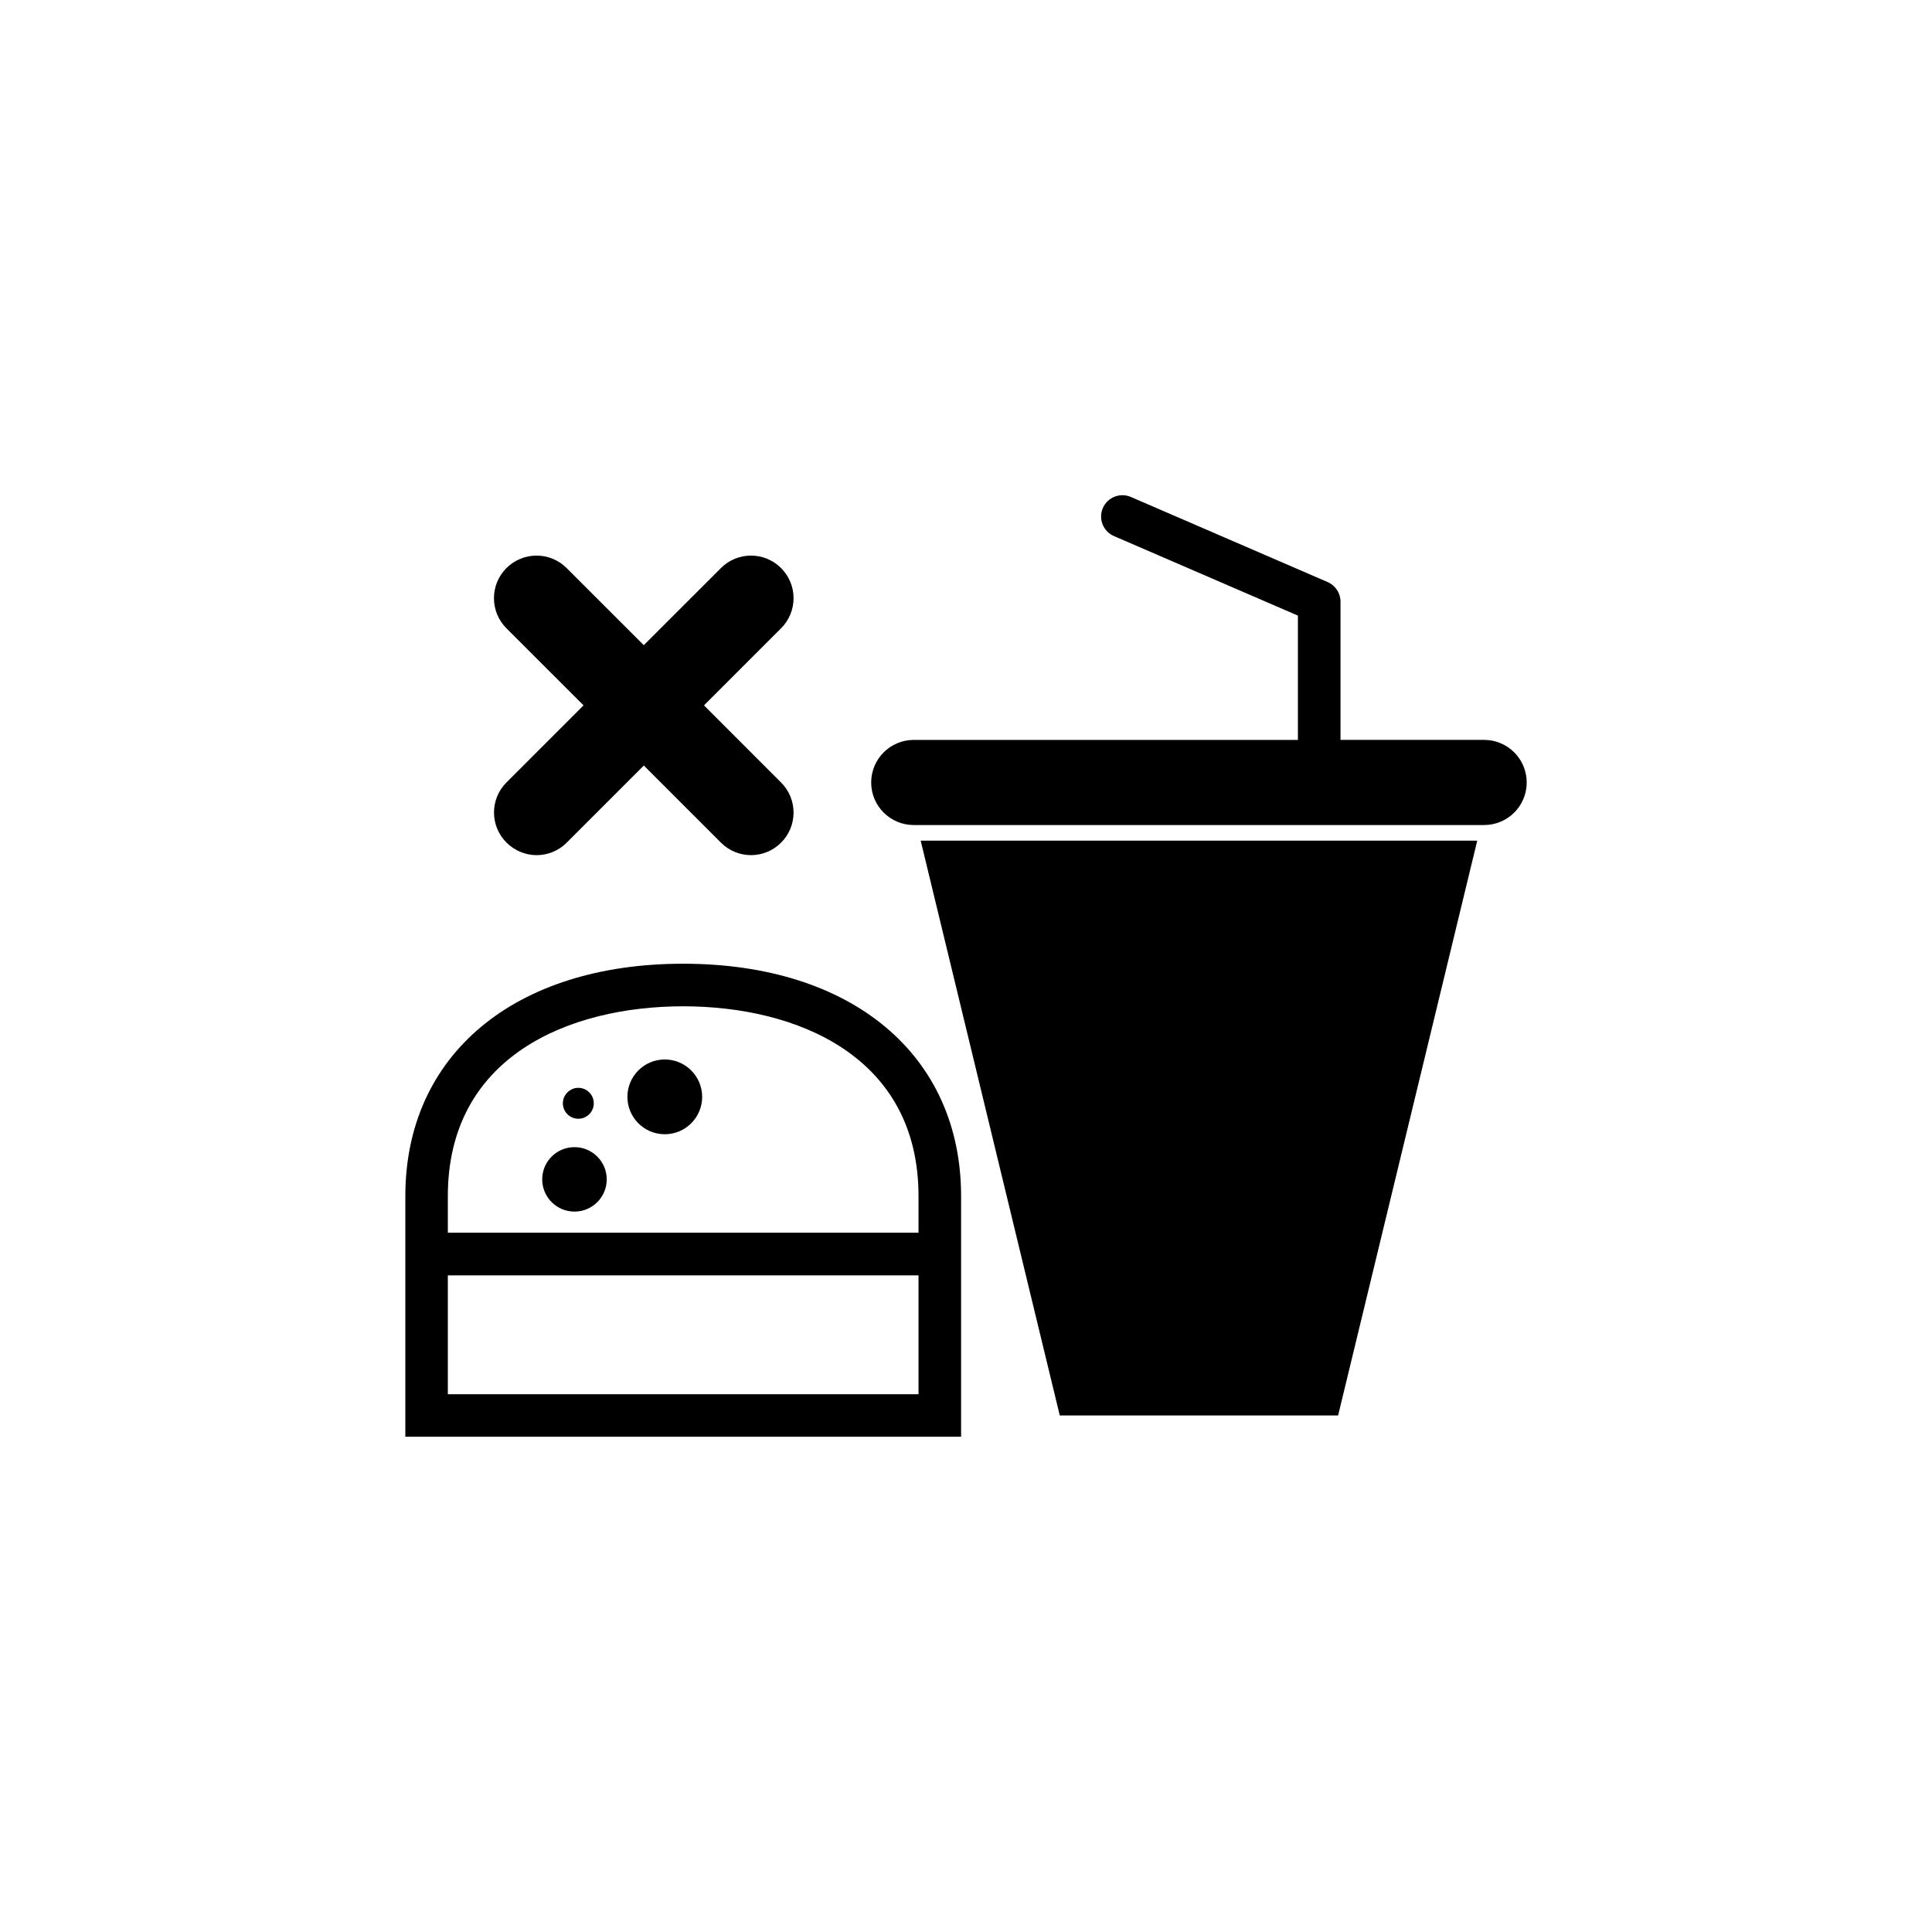 <?xml version="1.0" encoding="utf-8"?>
<!-- Generator: Adobe Illustrator 16.0.4, SVG Export Plug-In . SVG Version: 6.00 Build 0)  -->
<!DOCTYPE svg PUBLIC "-//W3C//DTD SVG 1.1//EN" "http://www.w3.org/Graphics/SVG/1.1/DTD/svg11.dtd">
<svg version="1.1" id="Layer_1" xmlns="http://www.w3.org/2000/svg" xmlns:xlink="http://www.w3.org/1999/xlink" x="0px" y="0px"
	 width="50px" height="50px" viewBox="0 0 50 50" enable-background="new 0 0 50 50" xml:space="preserve">
<path d="M17.68,24.941c-4.368,0-7.19,2.36-7.19,6.014v6.228h14.383v-6.228C24.872,27.302,22.049,24.941,17.68,24.941z M11.59,36.082
	v-3.076h12.181v3.076H11.59z M23.771,31.903H11.59v-0.948c0-3.622,3.146-4.912,6.09-4.912s6.091,1.291,6.091,4.912V31.903z
	 M14.567,28.553c0-0.221,0.182-0.4,0.401-0.4s0.399,0.18,0.399,0.4c0,0.222-0.18,0.4-0.399,0.4
	C14.747,28.954,14.567,28.774,14.567,28.553z M18.172,28.387c0,0.534-0.433,0.967-0.968,0.967c-0.534,0-0.967-0.434-0.967-0.967
	c0-0.535,0.433-0.968,0.967-0.968C17.739,27.419,18.172,27.853,18.172,28.387z M15.702,30.522c0,0.46-0.373,0.834-0.834,0.834
	c-0.463,0-0.836-0.375-0.836-0.834c0-0.461,0.373-0.834,0.836-0.834C15.329,29.688,15.702,30.062,15.702,30.522z M23.827,21.756
	h14.404L34.63,36.632h-7.203L23.827,21.756z M39.511,20.251c0,0.607-0.492,1.101-1.102,1.101h-14.76
	c-0.609,0-1.103-0.493-1.103-1.101c0-0.608,0.493-1.102,1.103-1.102h9.941v-3.217l-4.762-2.059
	c-0.279-0.121-0.407-0.444-0.286-0.725c0.12-0.279,0.446-0.407,0.724-0.287l5.094,2.203c0.201,0.087,0.332,0.286,0.332,0.505v3.579
	h3.717C39.019,19.149,39.511,19.643,39.511,20.251z M13.106,20.251l1.996-1.996l-1.996-1.995c-0.43-0.43-0.43-1.127,0-1.558
	c0.432-0.431,1.129-0.431,1.559,0l1.996,1.995l1.996-1.995c0.43-0.431,1.127-0.431,1.557,0c0.431,0.43,0.431,1.128,0,1.558
	l-1.995,1.995l1.995,1.996c0.431,0.43,0.431,1.127,0,1.557c-0.215,0.215-0.496,0.323-0.778,0.323c-0.28,0-0.563-0.108-0.778-0.323
	l-1.996-1.996l-1.996,1.996c-0.215,0.215-0.496,0.323-0.777,0.323s-0.562-0.108-0.779-0.323
	C12.677,21.378,12.677,20.681,13.106,20.251z"/>
</svg>
